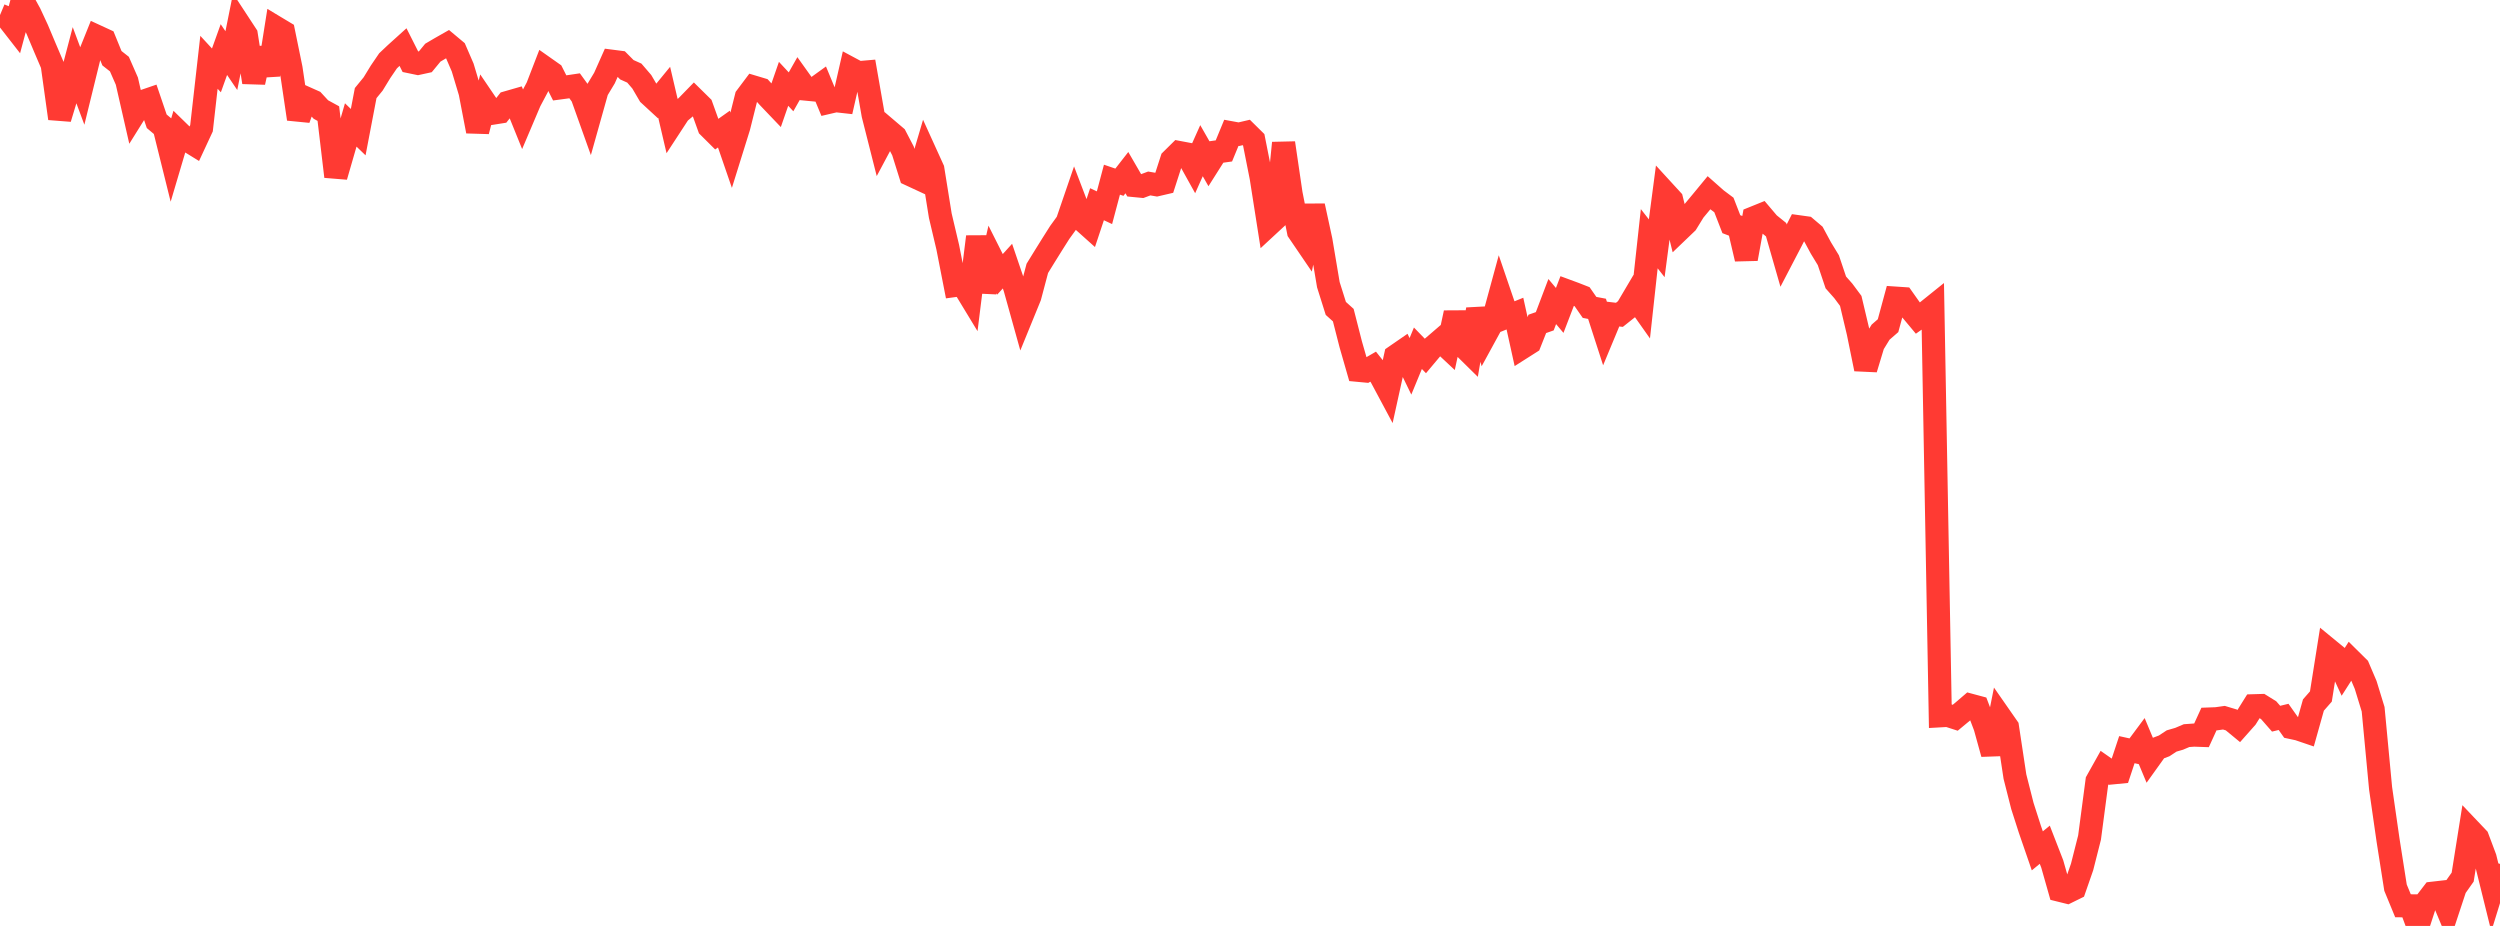 <?xml version="1.0" standalone="no"?>
<!DOCTYPE svg PUBLIC "-//W3C//DTD SVG 1.1//EN" "http://www.w3.org/Graphics/SVG/1.1/DTD/svg11.dtd">

<svg width="135" height="50" viewBox="0 0 135 50" preserveAspectRatio="none" 
  xmlns="http://www.w3.org/2000/svg"
  xmlns:xlink="http://www.w3.org/1999/xlink">


<polyline points="0.0, 0.815 0.403, 0.984 0.806, 1.501 1.209, 0.0 1.612, 0.732 2.015, 1.599 2.418, 2.557 2.821, 3.501 3.224, 6.398 3.627, 5.065 4.03, 3.532 4.433, 4.614 4.836, 2.973 5.239, 1.97 5.642, 2.156 6.045, 3.144 6.448, 3.461 6.851, 4.381 7.254, 6.147 7.657, 5.501 8.06, 5.363 8.463, 6.549 8.866, 6.888 9.269, 8.512 9.672, 7.152 10.075, 7.545 10.478, 7.793 10.881, 6.926 11.284, 3.364 11.687, 3.801 12.09, 2.677 12.493, 3.273 12.896, 1.268 13.299, 1.883 13.701, 4.443 14.104, 2.625 14.507, 4.038 14.91, 1.492 15.313, 1.734 15.716, 3.702 16.119, 6.424 16.522, 5.298 16.925, 5.478 17.328, 5.914 17.731, 6.134 18.134, 9.532 18.537, 8.139 18.94, 6.747 19.343, 7.136 19.746, 5.027 20.149, 4.534 20.552, 3.875 20.955, 3.284 21.358, 2.903 21.761, 2.539 22.164, 3.338 22.567, 3.422 22.97, 3.334 23.373, 2.844 23.776, 2.607 24.179, 2.378 24.582, 2.715 24.985, 3.647 25.388, 4.991 25.791, 7.088 26.194, 5.517 26.597, 6.111 27.0, 6.047 27.403, 5.536 27.806, 5.42 28.209, 6.417 28.612, 5.468 29.015, 4.709 29.418, 3.665 29.821, 3.949 30.224, 4.747 30.627, 4.693 31.03, 4.633 31.433, 5.19 31.836, 6.318 32.239, 4.883 32.642, 4.214 33.045, 3.308 33.448, 3.36 33.851, 3.766 34.254, 3.947 34.657, 4.416 35.06, 5.104 35.463, 5.476 35.866, 4.984 36.269, 6.708 36.672, 6.091 37.075, 5.753 37.478, 5.339 37.881, 5.736 38.284, 6.857 38.687, 7.257 39.09, 6.971 39.493, 8.141 39.896, 6.848 40.299, 5.238 40.701, 4.703 41.104, 4.824 41.507, 5.267 41.91, 5.689 42.313, 4.526 42.716, 4.959 43.119, 4.247 43.522, 4.811 43.925, 4.85 44.328, 4.559 44.731, 5.53 45.134, 5.436 45.537, 5.481 45.94, 3.711 46.343, 3.927 46.746, 3.892 47.149, 6.196 47.552, 7.788 47.955, 7.032 48.358, 7.375 48.761, 8.149 49.164, 9.434 49.567, 9.621 49.97, 8.253 50.373, 9.139 50.776, 11.646 51.179, 13.352 51.582, 15.413 51.985, 15.358 52.388, 16.022 52.791, 12.784 53.194, 15.758 53.597, 14.013 54.0, 14.814 54.403, 14.37 54.806, 15.553 55.209, 16.999 55.612, 16.013 56.015, 14.492 56.418, 13.838 56.821, 13.191 57.224, 12.554 57.627, 11.997 58.03, 10.822 58.433, 11.878 58.836, 12.239 59.239, 11.028 59.642, 11.217 60.045, 9.702 60.448, 9.84 60.851, 9.323 61.254, 10.019 61.657, 10.058 62.06, 9.907 62.463, 9.977 62.866, 9.883 63.269, 8.635 63.672, 8.237 64.075, 8.313 64.478, 9.038 64.881, 8.137 65.284, 8.843 65.687, 8.206 66.09, 8.15 66.493, 7.173 66.896, 7.247 67.299, 7.153 67.701, 7.55 68.104, 9.581 68.507, 12.147 68.91, 11.774 69.313, 7.721 69.716, 10.462 70.119, 12.499 70.522, 13.091 70.925, 11.118 71.328, 12.979 71.731, 15.373 72.134, 16.654 72.537, 17.017 72.94, 18.594 73.343, 19.996 73.746, 20.034 74.149, 19.8 74.552, 20.307 74.955, 21.06 75.358, 19.23 75.761, 18.952 76.164, 19.782 76.567, 18.805 76.97, 19.221 77.373, 18.741 77.776, 18.394 78.179, 18.771 78.582, 16.892 78.985, 18.667 79.388, 19.064 79.791, 16.706 80.194, 18.134 80.597, 17.396 81.0, 15.916 81.403, 17.097 81.806, 16.934 82.209, 18.762 82.612, 18.506 83.015, 17.489 83.418, 17.348 83.821, 16.284 84.224, 16.763 84.627, 15.714 85.03, 15.863 85.433, 16.021 85.836, 16.6 86.239, 16.676 86.642, 17.922 87.045, 16.953 87.448, 17.001 87.851, 16.68 88.254, 15.998 88.657, 16.568 89.06, 12.89 89.463, 13.407 89.866, 10.349 90.269, 10.789 90.672, 12.425 91.075, 12.039 91.478, 11.384 91.881, 10.899 92.284, 10.41 92.687, 10.766 93.09, 11.068 93.493, 12.106 93.896, 12.26 94.299, 13.979 94.701, 11.766 95.104, 11.603 95.507, 12.078 95.91, 12.404 96.313, 13.808 96.716, 13.035 97.119, 12.245 97.522, 12.301 97.925, 12.643 98.328, 13.39 98.731, 14.052 99.134, 15.251 99.537, 15.706 99.94, 16.248 100.343, 17.947 100.746, 19.925 101.149, 18.594 101.552, 17.937 101.955, 17.586 102.358, 16.099 102.761, 16.126 103.164, 16.696 103.567, 17.178 103.97, 16.893 104.373, 16.569 104.776, 38.652 105.179, 38.629 105.582, 38.759 105.985, 38.425 106.388, 38.079 106.791, 38.187 107.194, 39.249 107.597, 40.706 108.0, 38.69 108.403, 39.269 108.806, 41.935 109.209, 43.522 109.612, 44.777 110.015, 45.946 110.418, 45.615 110.821, 46.653 111.224, 48.072 111.627, 48.172 112.03, 47.974 112.433, 46.815 112.836, 45.226 113.239, 42.174 113.642, 41.454 114.045, 41.736 114.448, 41.697 114.851, 40.482 115.254, 40.571 115.657, 40.029 116.06, 40.993 116.463, 40.43 116.866, 40.277 117.269, 40.012 117.672, 39.895 118.075, 39.724 118.478, 39.695 118.881, 39.709 119.284, 38.828 119.687, 38.813 120.09, 38.756 120.493, 38.877 120.896, 39.209 121.299, 38.755 121.701, 38.112 122.104, 38.1 122.507, 38.35 122.91, 38.81 123.313, 38.712 123.716, 39.281 124.119, 39.368 124.522, 39.505 124.925, 38.071 125.328, 37.611 125.731, 35.072 126.134, 35.403 126.537, 36.273 126.94, 35.643 127.343, 36.041 127.746, 36.987 128.149, 38.3 128.552, 42.568 128.955, 45.371 129.358, 47.933 129.761, 48.911 130.164, 48.916 130.567, 50.0 130.97, 48.759 131.373, 48.234 131.776, 48.188 132.179, 49.154 132.582, 47.933 132.985, 47.363 133.388, 44.828 133.791, 45.252 134.194, 46.326 134.597, 47.956 135.0, 46.65" fill="none" stroke="#ff3a33" stroke-width="1.25"/>

</svg>